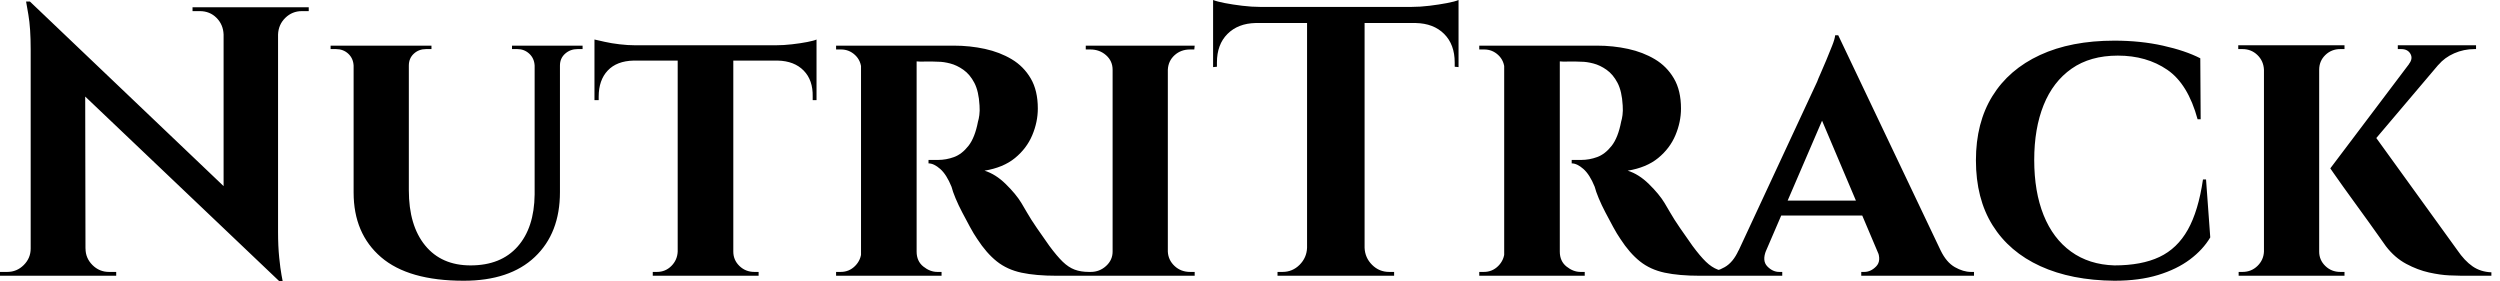 <svg baseProfile="full" height="28" version="1.1" viewBox="0 0 249 28" width="249" xmlns="http://www.w3.org/2000/svg" xmlns:ev="http://www.w3.org/2001/xml-events" xmlns:xlink="http://www.w3.org/1999/xlink"><defs /><g><path d="M4.126 0.153 28.497 23.378 28.955 28 4.584 4.813ZM4.317 24.753V27.465H1.146V27.083Q1.146 27.083 1.49 27.083Q1.834 27.083 1.872 27.083Q2.827 27.083 3.514 26.396Q4.202 25.708 4.202 24.753ZM9.664 24.753Q9.664 25.708 10.352 26.396Q11.04 27.083 11.995 27.083Q12.033 27.083 12.377 27.083Q12.72 27.083 12.72 27.083V27.465H9.55V24.753ZM4.126 0.153 9.626 5.997 9.664 27.465H4.202V4.928Q4.202 2.789 3.973 1.471Q3.744 0.153 3.744 0.153ZM28.84 0.726V23.111Q28.84 24.524 28.955 25.651Q29.07 26.778 29.184 27.389Q29.299 28 29.299 28H28.955L23.416 21.812V0.726ZM31.896 0.726V1.108Q31.896 1.108 31.553 1.108Q31.209 1.108 31.209 1.108Q30.254 1.108 29.566 1.776Q28.879 2.445 28.84 3.438H28.726V0.726ZM20.322 0.726H23.492V3.438H23.416Q23.378 2.445 22.709 1.776Q22.041 1.108 21.048 1.108Q21.048 1.108 20.704 1.108Q20.36 1.108 20.322 1.108Z M41.866 4.546V18.947Q41.866 22.461 43.49 24.447Q45.113 26.434 48.016 26.434Q51.034 26.434 52.696 24.562Q54.357 22.69 54.396 19.367V4.546H56.917V19.138Q56.917 23.225 54.415 25.593Q51.913 27.962 47.329 27.962Q41.828 27.962 39.097 25.613Q36.366 23.263 36.366 19.176V4.546ZM36.442 4.546V6.532H36.366Q36.327 5.806 35.831 5.348Q35.334 4.889 34.608 4.889Q34.608 4.889 34.341 4.889Q34.074 4.889 34.074 4.889V4.546ZM44.12 4.546V4.889Q44.12 4.889 43.853 4.889Q43.585 4.889 43.585 4.889Q42.859 4.889 42.363 5.348Q41.866 5.806 41.866 6.532H41.79V4.546ZM54.472 4.546V6.532H54.396Q54.357 5.806 53.861 5.348Q53.364 4.889 52.677 4.889Q52.677 4.889 52.409 4.889Q52.142 4.889 52.142 4.889V4.546ZM59.171 4.546V4.889Q59.171 4.889 58.922 4.889Q58.674 4.889 58.674 4.889Q57.948 4.889 57.432 5.348Q56.917 5.806 56.917 6.532H56.84V4.546Z M74.183 4.66V27.465H68.644V4.66ZM82.472 4.508V6.035H60.355V4.508ZM82.472 5.921V9.97H82.09V9.626Q82.128 7.984 81.192 7.029Q80.256 6.074 78.614 6.035V5.921ZM82.472 3.935V4.889L78.461 4.508Q79.187 4.508 80.027 4.412Q80.868 4.317 81.555 4.183Q82.243 4.049 82.472 3.935ZM68.72 25.059V27.465H66.161V27.083Q66.161 27.083 66.371 27.083Q66.581 27.083 66.581 27.083Q67.422 27.083 68.014 26.491Q68.606 25.899 68.644 25.059ZM74.068 25.059H74.183Q74.183 25.899 74.794 26.491Q75.405 27.083 76.284 27.083Q76.284 27.083 76.494 27.083Q76.704 27.083 76.704 27.083V27.465H74.068ZM64.251 5.921V6.035Q62.57 6.074 61.673 7.029Q60.775 7.984 60.775 9.626V9.97H60.355V5.921ZM60.355 3.935Q60.698 4.011 61.367 4.164Q62.035 4.317 62.857 4.412Q63.678 4.508 64.366 4.508L60.355 4.889Z M92.06 4.546H96.147Q97.752 4.546 99.241 4.87Q100.731 5.195 101.915 5.902Q103.1 6.608 103.806 7.812Q104.513 9.015 104.513 10.81Q104.513 12.147 103.959 13.465Q103.405 14.783 102.24 15.738Q101.075 16.693 99.203 16.999Q100.311 17.342 101.323 18.336Q102.336 19.329 102.87 20.207Q103.061 20.513 103.443 21.181Q103.825 21.85 104.417 22.709Q105.01 23.569 105.659 24.486Q106.423 25.517 106.996 26.071Q107.569 26.625 108.18 26.854Q108.791 27.083 109.593 27.083V27.465H106.385Q104.322 27.465 102.889 27.16Q101.457 26.854 100.426 26.033Q99.394 25.211 98.477 23.798Q98.134 23.302 97.752 22.595Q97.37 21.888 96.988 21.162Q96.606 20.437 96.319 19.749Q96.033 19.061 95.918 18.603Q95.422 17.381 94.791 16.827Q94.161 16.273 93.626 16.273V15.929Q93.626 15.929 93.894 15.929Q94.161 15.929 94.581 15.929Q95.383 15.929 96.166 15.643Q96.95 15.356 97.599 14.535Q98.248 13.714 98.554 12.109Q98.63 11.88 98.688 11.46Q98.745 11.04 98.707 10.505Q98.63 9.091 98.191 8.251Q97.752 7.411 97.102 6.952Q96.453 6.494 95.784 6.322Q95.116 6.15 94.619 6.15Q93.894 6.112 93.302 6.131Q92.709 6.15 92.404 6.112Q92.366 6.112 92.289 5.711Q92.213 5.31 92.136 4.928Q92.06 4.546 92.06 4.546ZM92.442 4.546V27.465H86.903V4.546ZM87.018 25.059 87.171 27.465H84.42V27.083Q84.458 27.083 84.63 27.083Q84.802 27.083 84.879 27.083Q85.719 27.083 86.311 26.491Q86.903 25.899 86.941 25.059ZM87.018 6.914H86.941Q86.903 6.035 86.311 5.482Q85.719 4.928 84.917 4.928Q84.802 4.928 84.63 4.928Q84.458 4.928 84.42 4.928V4.546H87.171ZM92.366 25.059H92.442Q92.442 26.014 93.111 26.548Q93.779 27.083 94.505 27.083Q94.505 27.083 94.677 27.083Q94.849 27.083 94.925 27.083V27.465H92.175Z M117.462 4.546V27.465H111.962V4.546ZM112.076 25.059V27.465H109.288V27.083Q109.288 27.083 109.517 27.083Q109.746 27.083 109.784 27.083Q110.663 27.083 111.312 26.491Q111.962 25.899 111.962 25.059ZM117.386 25.059H117.462Q117.501 25.899 118.131 26.491Q118.761 27.083 119.678 27.083Q119.678 27.083 119.888 27.083Q120.098 27.083 120.136 27.083V27.465H117.386ZM117.386 6.952V4.546H120.136L120.098 4.928Q120.098 4.928 119.907 4.928Q119.716 4.928 119.678 4.928Q118.761 4.928 118.131 5.501Q117.501 6.074 117.462 6.952ZM112.076 6.952H111.962Q111.962 6.074 111.312 5.501Q110.663 4.928 109.746 4.928Q109.746 4.928 109.517 4.928Q109.288 4.928 109.288 4.928V4.546H112.076Z M137.059 0.84V27.465H131.329V0.84ZM146.417 0.688V2.292H121.97V0.688ZM146.417 2.177V6.685L146.035 6.647V6.226Q146.035 4.431 144.985 3.381Q143.935 2.33 142.139 2.292V2.177ZM146.417 0.0V1.108L141.757 0.688Q142.598 0.688 143.533 0.573Q144.469 0.458 145.271 0.306Q146.074 0.153 146.417 0.0ZM131.443 24.677V27.465H128.387V27.083Q128.387 27.083 128.636 27.083Q128.884 27.083 128.884 27.083Q129.877 27.083 130.584 26.377Q131.291 25.67 131.329 24.677ZM136.944 24.677H137.059Q137.097 25.67 137.804 26.377Q138.51 27.083 139.503 27.083Q139.503 27.083 139.752 27.083Q140.0 27.083 140.0 27.083V27.465H136.944ZM126.21 2.177V2.292Q124.453 2.33 123.402 3.381Q122.352 4.431 122.352 6.226V6.647L121.97 6.685V2.177ZM121.97 0.0Q122.352 0.153 123.135 0.306Q123.918 0.458 124.873 0.573Q125.828 0.688 126.63 0.688L121.97 1.108Z M156.12 4.546H160.207Q161.812 4.546 163.302 4.87Q164.791 5.195 165.975 5.902Q167.16 6.608 167.866 7.812Q168.573 9.015 168.573 10.81Q168.573 12.147 168.019 13.465Q167.465 14.783 166.3 15.738Q165.135 16.693 163.263 16.999Q164.371 17.342 165.383 18.336Q166.396 19.329 166.93 20.207Q167.121 20.513 167.503 21.181Q167.885 21.85 168.477 22.709Q169.07 23.569 169.719 24.486Q170.483 25.517 171.056 26.071Q171.629 26.625 172.24 26.854Q172.851 27.083 173.653 27.083V27.465H170.445Q168.382 27.465 166.95 27.16Q165.517 26.854 164.486 26.033Q163.454 25.211 162.538 23.798Q162.194 23.302 161.812 22.595Q161.43 21.888 161.048 21.162Q160.666 20.437 160.379 19.749Q160.093 19.061 159.978 18.603Q159.482 17.381 158.851 16.827Q158.221 16.273 157.686 16.273V15.929Q157.686 15.929 157.954 15.929Q158.221 15.929 158.641 15.929Q159.443 15.929 160.226 15.643Q161.01 15.356 161.659 14.535Q162.308 13.714 162.614 12.109Q162.69 11.88 162.748 11.46Q162.805 11.04 162.767 10.505Q162.69 9.091 162.251 8.251Q161.812 7.411 161.162 6.952Q160.513 6.494 159.844 6.322Q159.176 6.15 158.679 6.15Q157.954 6.112 157.362 6.131Q156.769 6.15 156.464 6.112Q156.426 6.112 156.349 5.711Q156.273 5.31 156.196 4.928Q156.12 4.546 156.12 4.546ZM156.502 4.546V27.465H150.963V4.546ZM151.078 25.059 151.231 27.465H148.48V27.083Q148.518 27.083 148.69 27.083Q148.862 27.083 148.939 27.083Q149.779 27.083 150.371 26.491Q150.963 25.899 151.001 25.059ZM151.078 6.914H151.001Q150.963 6.035 150.371 5.482Q149.779 4.928 148.977 4.928Q148.862 4.928 148.69 4.928Q148.518 4.928 148.48 4.928V4.546H151.231ZM156.426 25.059H156.502Q156.502 26.014 157.171 26.548Q157.839 27.083 158.565 27.083Q158.565 27.083 158.737 27.083Q158.909 27.083 158.985 27.083V27.465H156.235Z M184.235 3.514 195.542 27.274H189.086L181.981 10.505ZM177.053 24.944Q176.633 25.975 177.168 26.529Q177.703 27.083 178.352 27.083H178.658V27.465H171.018V27.083Q171.018 27.083 171.171 27.083Q171.323 27.083 171.323 27.083Q172.087 27.083 172.928 26.606Q173.768 26.128 174.303 24.944ZM184.235 3.514 184.311 8.098 176.022 27.351H173.195L182.134 8.136Q182.21 7.907 182.477 7.315Q182.745 6.723 183.05 5.978Q183.356 5.233 183.623 4.565Q183.891 3.896 183.929 3.514ZM187.558 19.978V21.468H177.817V19.978ZM188.131 24.944H194.434Q195.007 26.128 195.847 26.606Q196.688 27.083 197.452 27.083Q197.452 27.083 197.604 27.083Q197.757 27.083 197.757 27.083V27.465H186.527V27.083H186.832Q187.482 27.083 188.016 26.529Q188.551 25.975 188.131 24.944Z M220.868 17.877 221.288 23.645Q220.562 24.868 219.263 25.842Q217.965 26.816 216.093 27.389Q214.221 27.962 211.738 27.962Q207.46 27.924 204.366 26.51Q201.271 25.097 199.61 22.442Q197.948 19.787 197.948 15.967Q197.948 12.224 199.591 9.569Q201.233 6.914 204.327 5.482Q207.422 4.049 211.738 4.049Q214.336 4.049 216.57 4.546Q218.805 5.042 220.295 5.806L220.333 11.88H220.027Q219.072 8.366 217.01 6.952Q214.947 5.539 212.082 5.539Q209.332 5.539 207.479 6.838Q205.626 8.136 204.69 10.467Q203.754 12.797 203.754 15.929Q203.754 19.1 204.69 21.43Q205.626 23.76 207.422 25.059Q209.217 26.357 211.738 26.434Q214.45 26.434 216.226 25.593Q218.003 24.753 219.053 22.881Q220.104 21.01 220.562 17.877Z M237.332 13.064 245.888 24.906Q246.614 25.975 247.416 26.529Q248.218 27.083 249.288 27.121V27.465H246.347Q245.965 27.465 245.086 27.427Q244.207 27.389 243.08 27.141Q241.954 26.892 240.808 26.281Q239.662 25.67 238.783 24.524Q238.592 24.256 238.134 23.607Q237.675 22.958 237.045 22.079Q236.415 21.201 235.746 20.284Q235.078 19.367 234.505 18.565Q233.932 17.763 233.588 17.266Q233.244 16.769 233.244 16.769ZM245.43 4.775 235.46 16.54 233.244 16.769 242.297 4.775ZM247.76 4.508V4.889H247.607Q246.538 4.889 245.583 5.31Q244.628 5.73 244.016 6.456L241.075 6.379Q241.495 5.844 241.228 5.367Q240.96 4.889 240.311 4.889H239.967V4.508H247.607ZM232.136 4.508V27.465H226.636V4.508ZM226.712 25.059V27.465H224.115V27.083Q224.115 27.083 224.286 27.083Q224.458 27.083 224.497 27.083Q225.375 27.083 225.986 26.491Q226.598 25.899 226.636 25.059ZM232.022 25.059H232.136Q232.136 25.899 232.748 26.491Q233.359 27.083 234.237 27.083Q234.276 27.083 234.467 27.083Q234.658 27.083 234.658 27.083V27.465H232.022ZM232.022 6.952V4.508H234.658V4.889Q234.619 4.889 234.447 4.889Q234.276 4.889 234.237 4.889Q233.359 4.889 232.748 5.482Q232.136 6.074 232.136 6.952ZM226.712 6.952H226.636Q226.598 6.074 225.986 5.482Q225.375 4.889 224.497 4.889Q224.497 4.889 224.306 4.889Q224.115 4.889 224.076 4.889V4.508H226.712Z " fill="rgb(0,0,0)" transform="translate(-1.146, 0)" /></g></svg>